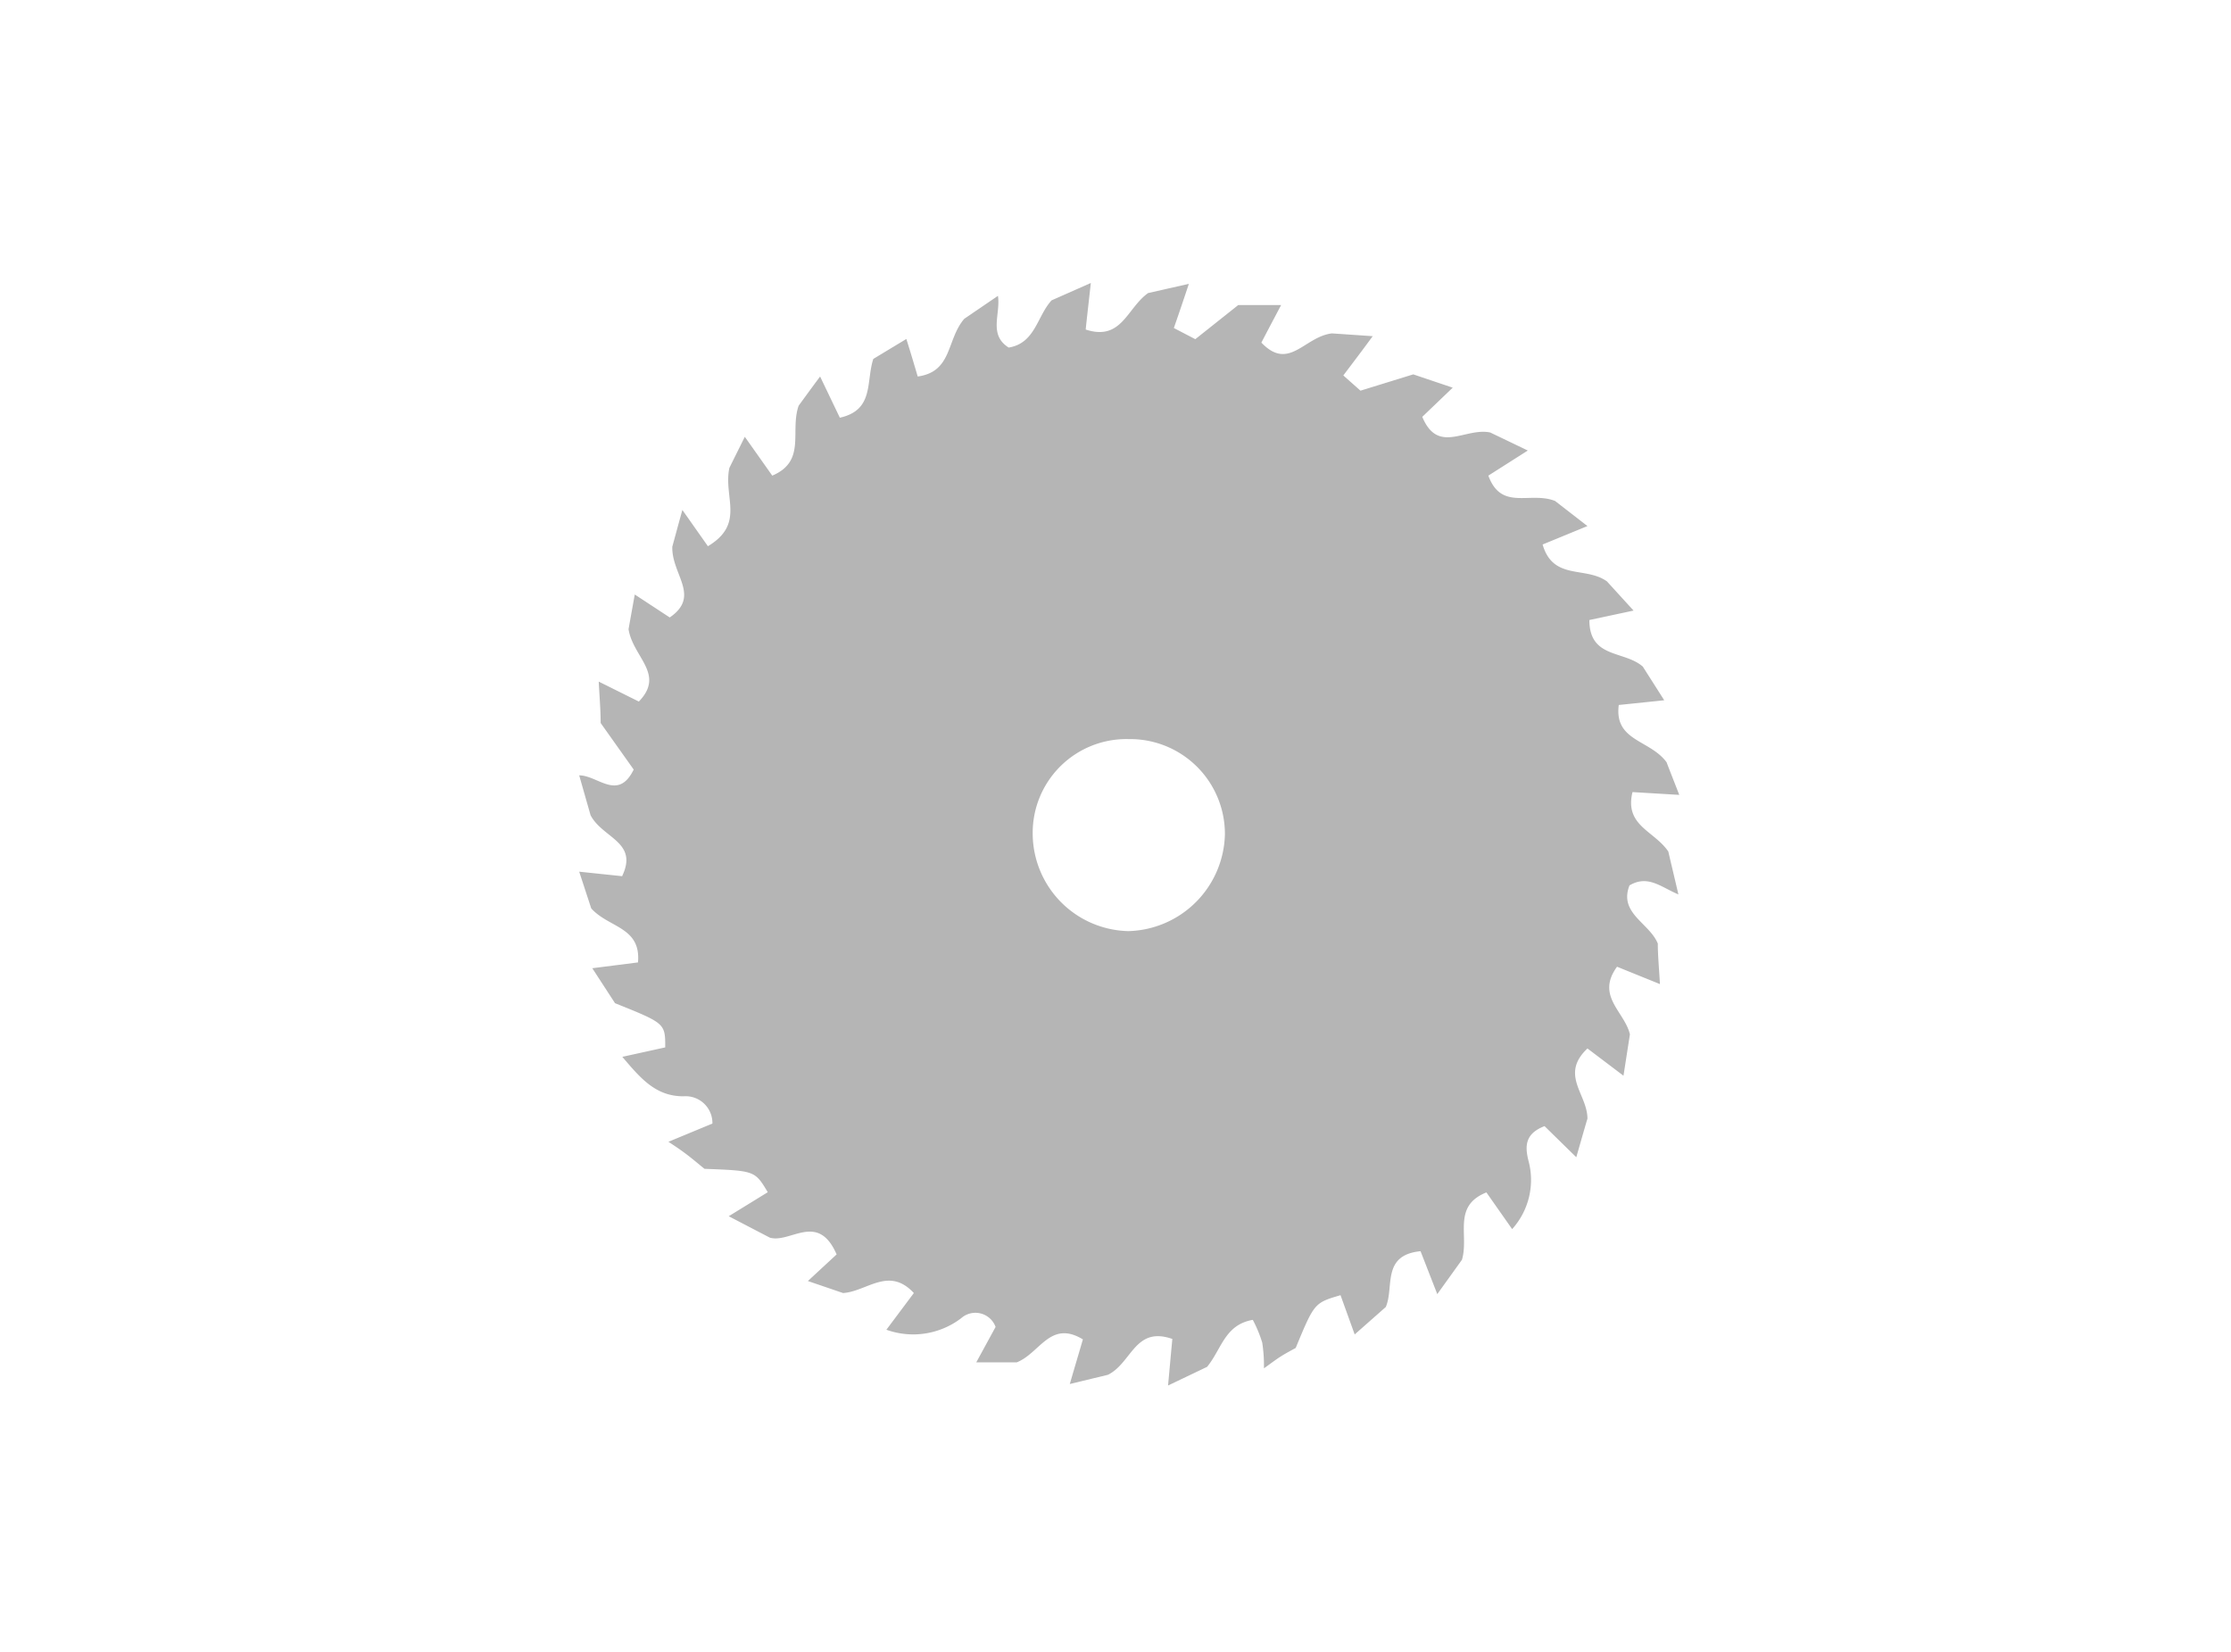 <svg id="Layer_1" data-name="Layer 1" xmlns="http://www.w3.org/2000/svg" viewBox="0 0 104 77">
  <defs>
    <style>
      .cls-1 {
        fill: #b5b5b5;
      }
    </style>
  </defs>
  <title>db</title>
  <path class="cls-1" d="M52.62,34.45a4.37,4.37,0,0,0-4.48,4.42A4.56,4.56,0,0,0,52.6,43.4a4.62,4.62,0,0,0,4.5-4.51,4.42,4.42,0,0,0-4.48-4.44M74,48.87C72.7,50.1,74,51,74,52.14c-.14.47-.31,1.07-.52,1.8L72,52.49c-.91.35-.92.93-.75,1.61a3.42,3.42,0,0,1-.76,3.19l-1.2-1.71c-1.6.64-.8,2-1.14,3.14L67,60.32l-.78-2C64.39,58.5,65,60,64.6,60.92L63.15,62.2l-.66-1.83c-1.22.36-1.22.36-2.09,2.46-.18.1-.43.23-.67.38s-.46.32-.81.57a7.08,7.08,0,0,0-.08-1.2,6,6,0,0,0-.44-1.06c-1.31.23-1.45,1.36-2.13,2.19l-1.82.87c.07-.76.13-1.44.2-2.17-1.75-.61-1.88,1.11-3,1.67l-1.78.43c.21-.73.41-1.39.61-2.08-1.52-.92-2,.64-3.08,1.07H45.51l.9-1.65a1,1,0,0,0-1.6-.41,3.69,3.69,0,0,1-3.49.54l1.28-1.71c-1.17-1.26-2.19-.07-3.3,0l-1.64-.56L39,58.47c-.87-2-2.15-.51-3.11-.78l-1.92-1,1.82-1.12c-.6-1-.6-1-2.95-1.09-.25-.2-.55-.46-.87-.7s-.51-.36-.81-.56l2.05-.85a1.25,1.25,0,0,0-1.35-1.27c-1.3,0-2-.84-2.85-1.84l2-.44c0-1.12,0-1.12-2.34-2.06l-1.06-1.63,2.13-.27c.15-1.66-1.37-1.61-2.18-2.52L27,40.63l2,.21c.77-1.6-.9-1.76-1.47-2.84L27,36.14c.87,0,1.81,1.22,2.54-.27L28,33.7c0-.58-.05-1.18-.09-1.93l1.87.93c1.24-1.28-.27-2.06-.48-3.37.05-.29.16-.89.29-1.62l1.63,1.07c1.46-1,.08-2,.12-3.3.08-.28.25-.93.47-1.71L33,25.46c1.75-1.05.71-2.28,1-3.65l.72-1.45L36,22.17c1.6-.68.81-2.06,1.23-3.26.22-.3.58-.8,1-1.36l.92,1.92c1.61-.36,1.21-1.67,1.56-2.74l1.54-.93c.1.31.31,1,.53,1.75,1.63-.23,1.33-1.71,2.17-2.69l1.57-1.07c.13.86-.45,1.81.5,2.41,1.24-.2,1.32-1.46,2-2.2l1.83-.81c-.08.73-.16,1.4-.24,2.17,1.68.55,1.92-1,2.91-1.7l1.9-.43c-.25.75-.46,1.37-.7,2.06l1,.52,2-1.59h2c-.31.59-.61,1.15-.92,1.75,1.29,1.35,2-.28,3.29-.43l1.9.13c-.49.67-.91,1.22-1.37,1.83l.8.71,2.46-.76,1.84.62-1.42,1.36c.74,1.77,2,.48,3.17.73l1.75.84-1.84,1.17c.61,1.66,1.94.72,3.11,1.18L74,24.52l-2.09.86c.49,1.69,2,1,3,1.72l1.24,1.36-2.06.44c0,1.8,1.62,1.41,2.49,2.17l1,1.57-2.12.22c-.22,1.69,1.45,1.61,2.23,2.67.11.3.34.87.59,1.52l-2.18-.13c-.38,1.57,1,1.79,1.67,2.77.1.44.27,1.14.47,2-.81-.34-1.42-.93-2.28-.42-.51,1.3.93,1.75,1.32,2.71,0,.56.06,1.17.1,1.89l-2-.81c-1,1.37.35,2.09.6,3.15l-.3,1.93L74,48.87"/>
</svg>
